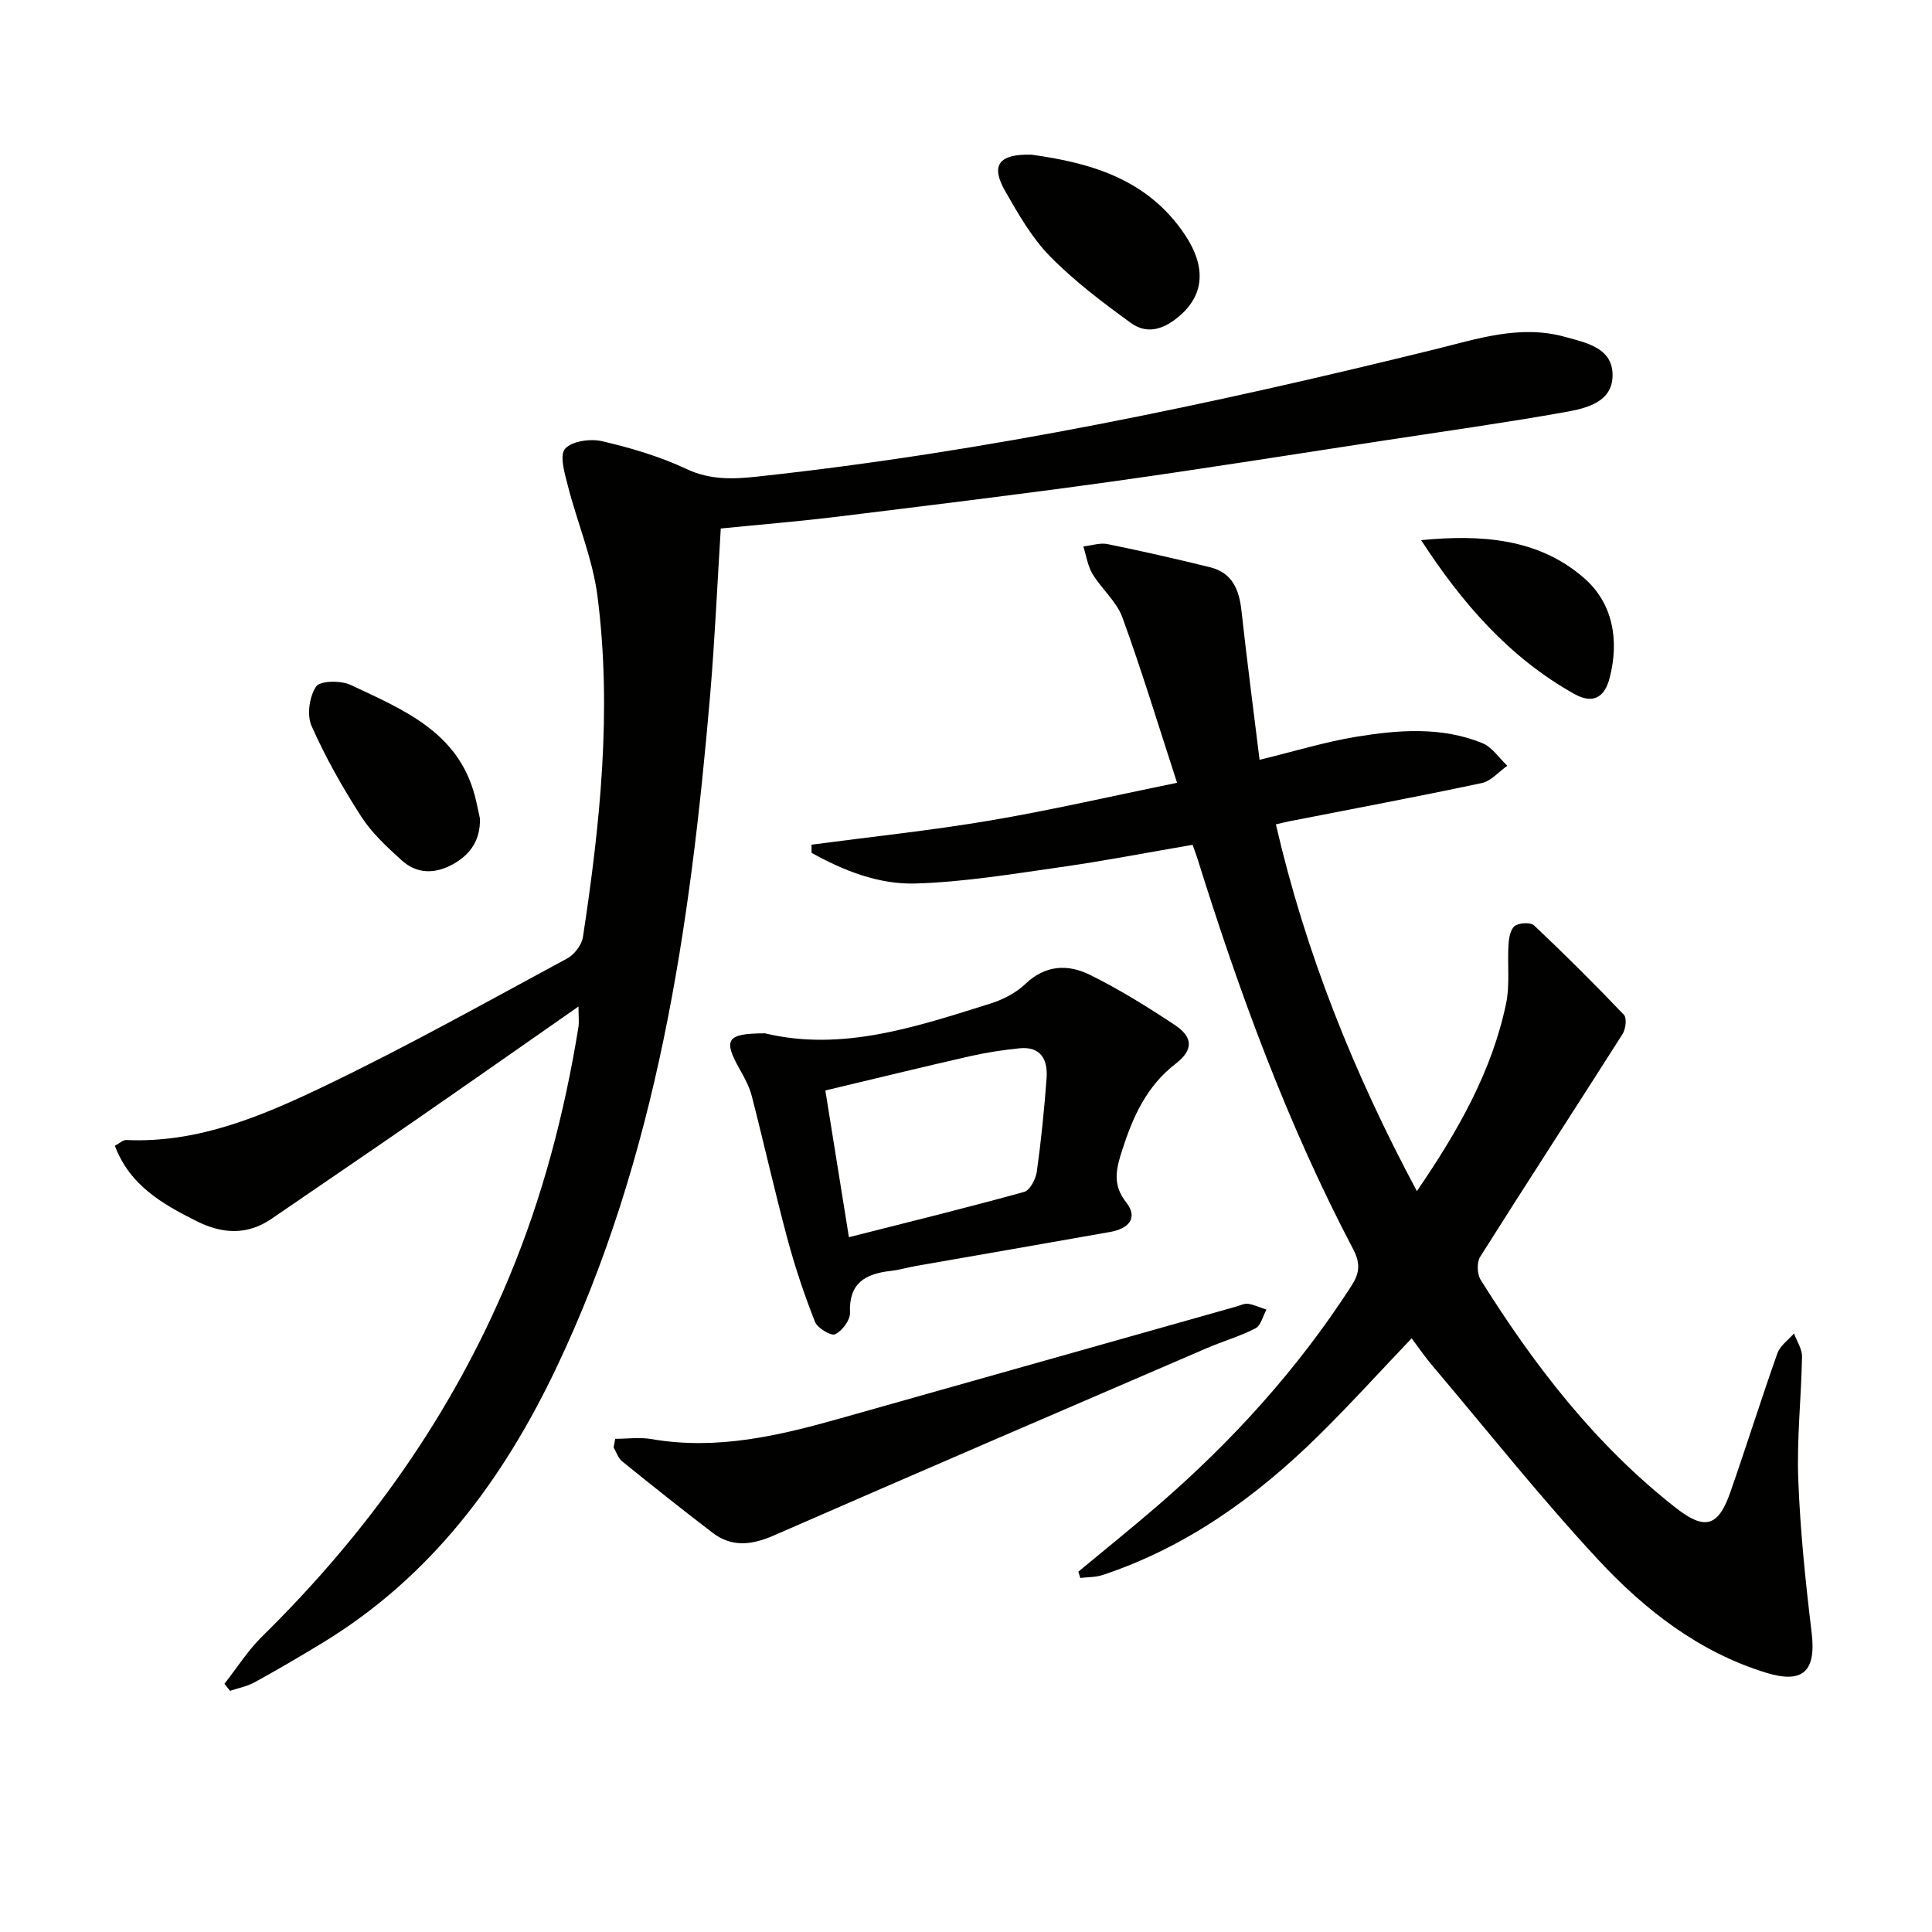 <svg enable-background="new 0 0 400 400" viewBox="0 0 400 400" xmlns="http://www.w3.org/2000/svg"><path d="m246.92 174.91c-9.37 1.6-18.32 3.34-27.33 4.62-9.99 1.42-20.01 3.09-30.06 3.39-7.57.22-14.84-2.63-21.5-6.35 0-.56-.01-1.13-.01-1.69 12.34-1.64 24.73-2.93 37-5.01 12.53-2.12 24.94-5 38.68-7.8-3.92-12.02-7.31-23.24-11.32-34.24-1.2-3.29-4.28-5.86-6.16-8.96-1.02-1.68-1.31-3.8-1.93-5.73 1.68-.19 3.44-.81 5.02-.49 7.12 1.45 14.2 3.06 21.25 4.8 4.57 1.13 6 4.63 6.47 8.98 1.12 10.18 2.46 20.34 3.75 30.88 7.27-1.77 13.6-3.72 20.07-4.78 8.72-1.42 17.6-2.12 26.06 1.33 2.02.82 3.46 3.08 5.16 4.68-1.75 1.23-3.36 3.17-5.28 3.58-13.3 2.83-26.67 5.33-40.01 7.95-.78.15-1.55.36-2.62.61 6.14 26.58 16.08 51.42 29.19 75.93 8.45-12.36 15.49-24.63 18.46-38.79.83-3.95.25-8.18.51-12.27.09-1.35.4-3.18 1.3-3.84.92-.67 3.27-.8 4-.11 6.36 6 12.56 12.18 18.6 18.51.63.66.37 2.94-.28 3.96-9.79 15.41-19.75 30.7-29.49 46.14-.72 1.15-.64 3.57.1 4.76 11.1 17.73 23.75 34.17 40.38 47.19 6 4.7 8.79 4.01 11.31-3.19 3.34-9.56 6.36-19.23 9.75-28.78.56-1.58 2.26-2.76 3.44-4.12.58 1.6 1.68 3.21 1.66 4.79-.15 8.48-1.1 16.97-.78 25.42.4 10.6 1.5 21.19 2.77 31.73.96 7.95-1.73 10.68-9.43 8.31-13.96-4.29-25.18-13.07-34.83-23.47-11.98-12.91-22.96-26.74-34.34-40.2-1.48-1.74-2.77-3.65-4.21-5.57-6.64 6.96-12.87 13.85-19.48 20.34-12.84 12.6-27.22 22.93-44.51 28.67-1.45.48-3.07.42-4.62.61-.13-.43-.27-.87-.4-1.3 5.44-4.52 10.96-8.96 16.32-13.58 15.47-13.35 29.08-28.33 40.19-45.55 1.69-2.62 1.97-4.62.4-7.62-13.58-25.82-23.58-53.1-32.25-80.89-.25-.78-.55-1.54-1-2.85z" fill="#010100"/><path d="m149.23 109.42c-.73 11.62-1.23 23.06-2.2 34.46-4.11 47.98-10.9 95.41-31.93 139.49-11 23.07-25.87 43.05-48.13 56.64-4.68 2.86-9.41 5.62-14.21 8.27-1.56.86-3.42 1.21-5.14 1.79-.38-.49-.77-.97-1.15-1.46 2.59-3.29 4.85-6.9 7.81-9.81 21.86-21.49 39.3-45.97 51.12-74.35 6.94-16.66 11.47-33.96 14.35-51.74.18-1.1.02-2.26.02-4.32-11.66 8.13-22.76 15.92-33.92 23.64-9.84 6.81-19.75 13.52-29.62 20.3-5.1 3.5-10.31 3.12-15.56.48-7.02-3.53-13.8-7.36-16.89-15.59.97-.51 1.68-1.22 2.35-1.19 15.04.68 28.45-5.11 41.44-11.35 16.91-8.13 33.32-17.32 49.84-26.23 1.49-.8 3.03-2.8 3.28-4.43 3.56-23.4 6.04-46.92 3.02-70.53-.99-7.78-4.19-15.27-6.15-22.95-.65-2.53-1.76-6.25-.57-7.62 1.39-1.61 5.26-2.14 7.69-1.57 5.96 1.39 11.95 3.16 17.47 5.76 4.89 2.3 9.68 2.1 14.59 1.57 47.44-5.12 94-14.94 140.28-26.34 8.79-2.16 17.66-5.18 26.98-2.6 4.35 1.2 9.66 2.23 9.86 7.6.22 5.91-5.37 7.19-9.88 7.99-12.24 2.18-24.56 3.91-36.86 5.79-19.03 2.9-38.05 5.95-57.12 8.61-19.24 2.68-38.53 5.02-57.82 7.39-7.4.88-14.86 1.49-22.95 2.3z" fill="#010100"/><path d="m158.38 213.94c15.98 3.83 31.29-1.34 46.6-6.14 2.63-.82 5.36-2.21 7.32-4.09 4.15-3.97 8.83-4.11 13.34-1.89 6.08 3 11.9 6.62 17.56 10.37 3.79 2.51 3.96 5.16.21 8.04-6.05 4.66-8.87 11.04-11.08 17.91-1.18 3.66-2.12 7.06.8 10.75 2.68 3.39.37 5.52-3.26 6.17-13.38 2.38-26.77 4.68-40.16 7.03-1.8.32-3.57.85-5.37 1.05-5.2.59-8.62 2.53-8.36 8.65.06 1.52-1.61 3.76-3.07 4.45-.85.4-3.67-1.27-4.18-2.57-2.22-5.65-4.16-11.43-5.73-17.29-2.62-9.76-4.82-19.62-7.34-29.41-.49-1.9-1.45-3.73-2.43-5.45-3.59-6.32-2.84-7.56 5.15-7.58zm17.38 42.21c12.37-3.14 24.38-6.09 36.28-9.38 1.2-.33 2.41-2.66 2.62-4.2.9-6.4 1.54-12.84 2.02-19.28.29-3.81-1.1-6.7-5.62-6.25-3.45.35-6.91.88-10.29 1.65-9.78 2.22-19.51 4.61-29.89 7.08 1.46 9.03 3.02 18.79 4.88 30.38z" fill="#010100"/><path d="m127.37 297.89c2.52 0 5.11-.36 7.55.06 13.52 2.35 26.39-.71 39.22-4.34 27.29-7.72 54.59-15.42 81.88-23.12.8-.23 1.65-.67 2.41-.55 1.29.21 2.52.79 3.77 1.21-.73 1.32-1.14 3.28-2.26 3.86-3.23 1.67-6.79 2.69-10.14 4.13-29.89 12.88-59.8 25.75-89.63 38.78-4.51 1.97-8.65 2.47-12.64-.58-6.32-4.82-12.53-9.78-18.71-14.77-.83-.67-1.2-1.91-1.78-2.88.1-.61.21-1.21.33-1.8z" fill="#010100"/><path d="m213.53 32.02c12.08 1.67 24.02 4.94 31.8 16.59 4.26 6.38 4.1 12.1-.82 16.53-3.14 2.83-6.78 4.34-10.38 1.72-5.84-4.24-11.68-8.65-16.72-13.77-3.78-3.85-6.58-8.77-9.29-13.51-3.06-5.33-1.4-7.72 5.41-7.56z" fill="#010100"/><path d="m99.38 169.54c.05 4.34-1.91 7.34-5.59 9.38-3.74 2.07-7.47 2.06-10.64-.81-3.05-2.76-6.18-5.66-8.38-9.08-3.85-5.98-7.39-12.24-10.27-18.74-1-2.25-.45-6.11.96-8.16.84-1.23 5.13-1.27 7.15-.32 10.75 5.08 22.18 9.64 25.69 22.91.42 1.59.72 3.21 1.08 4.82z" fill="#010100"/><path d="m294.23 111.83c12.33-1.19 24.29-.43 33.79 7.9 5.91 5.18 7.26 12.79 5.24 20.63-1.06 4.11-3.49 5.45-7.33 3.31-13.48-7.55-23.27-18.85-31.7-31.84z" fill="#010100"/></svg>